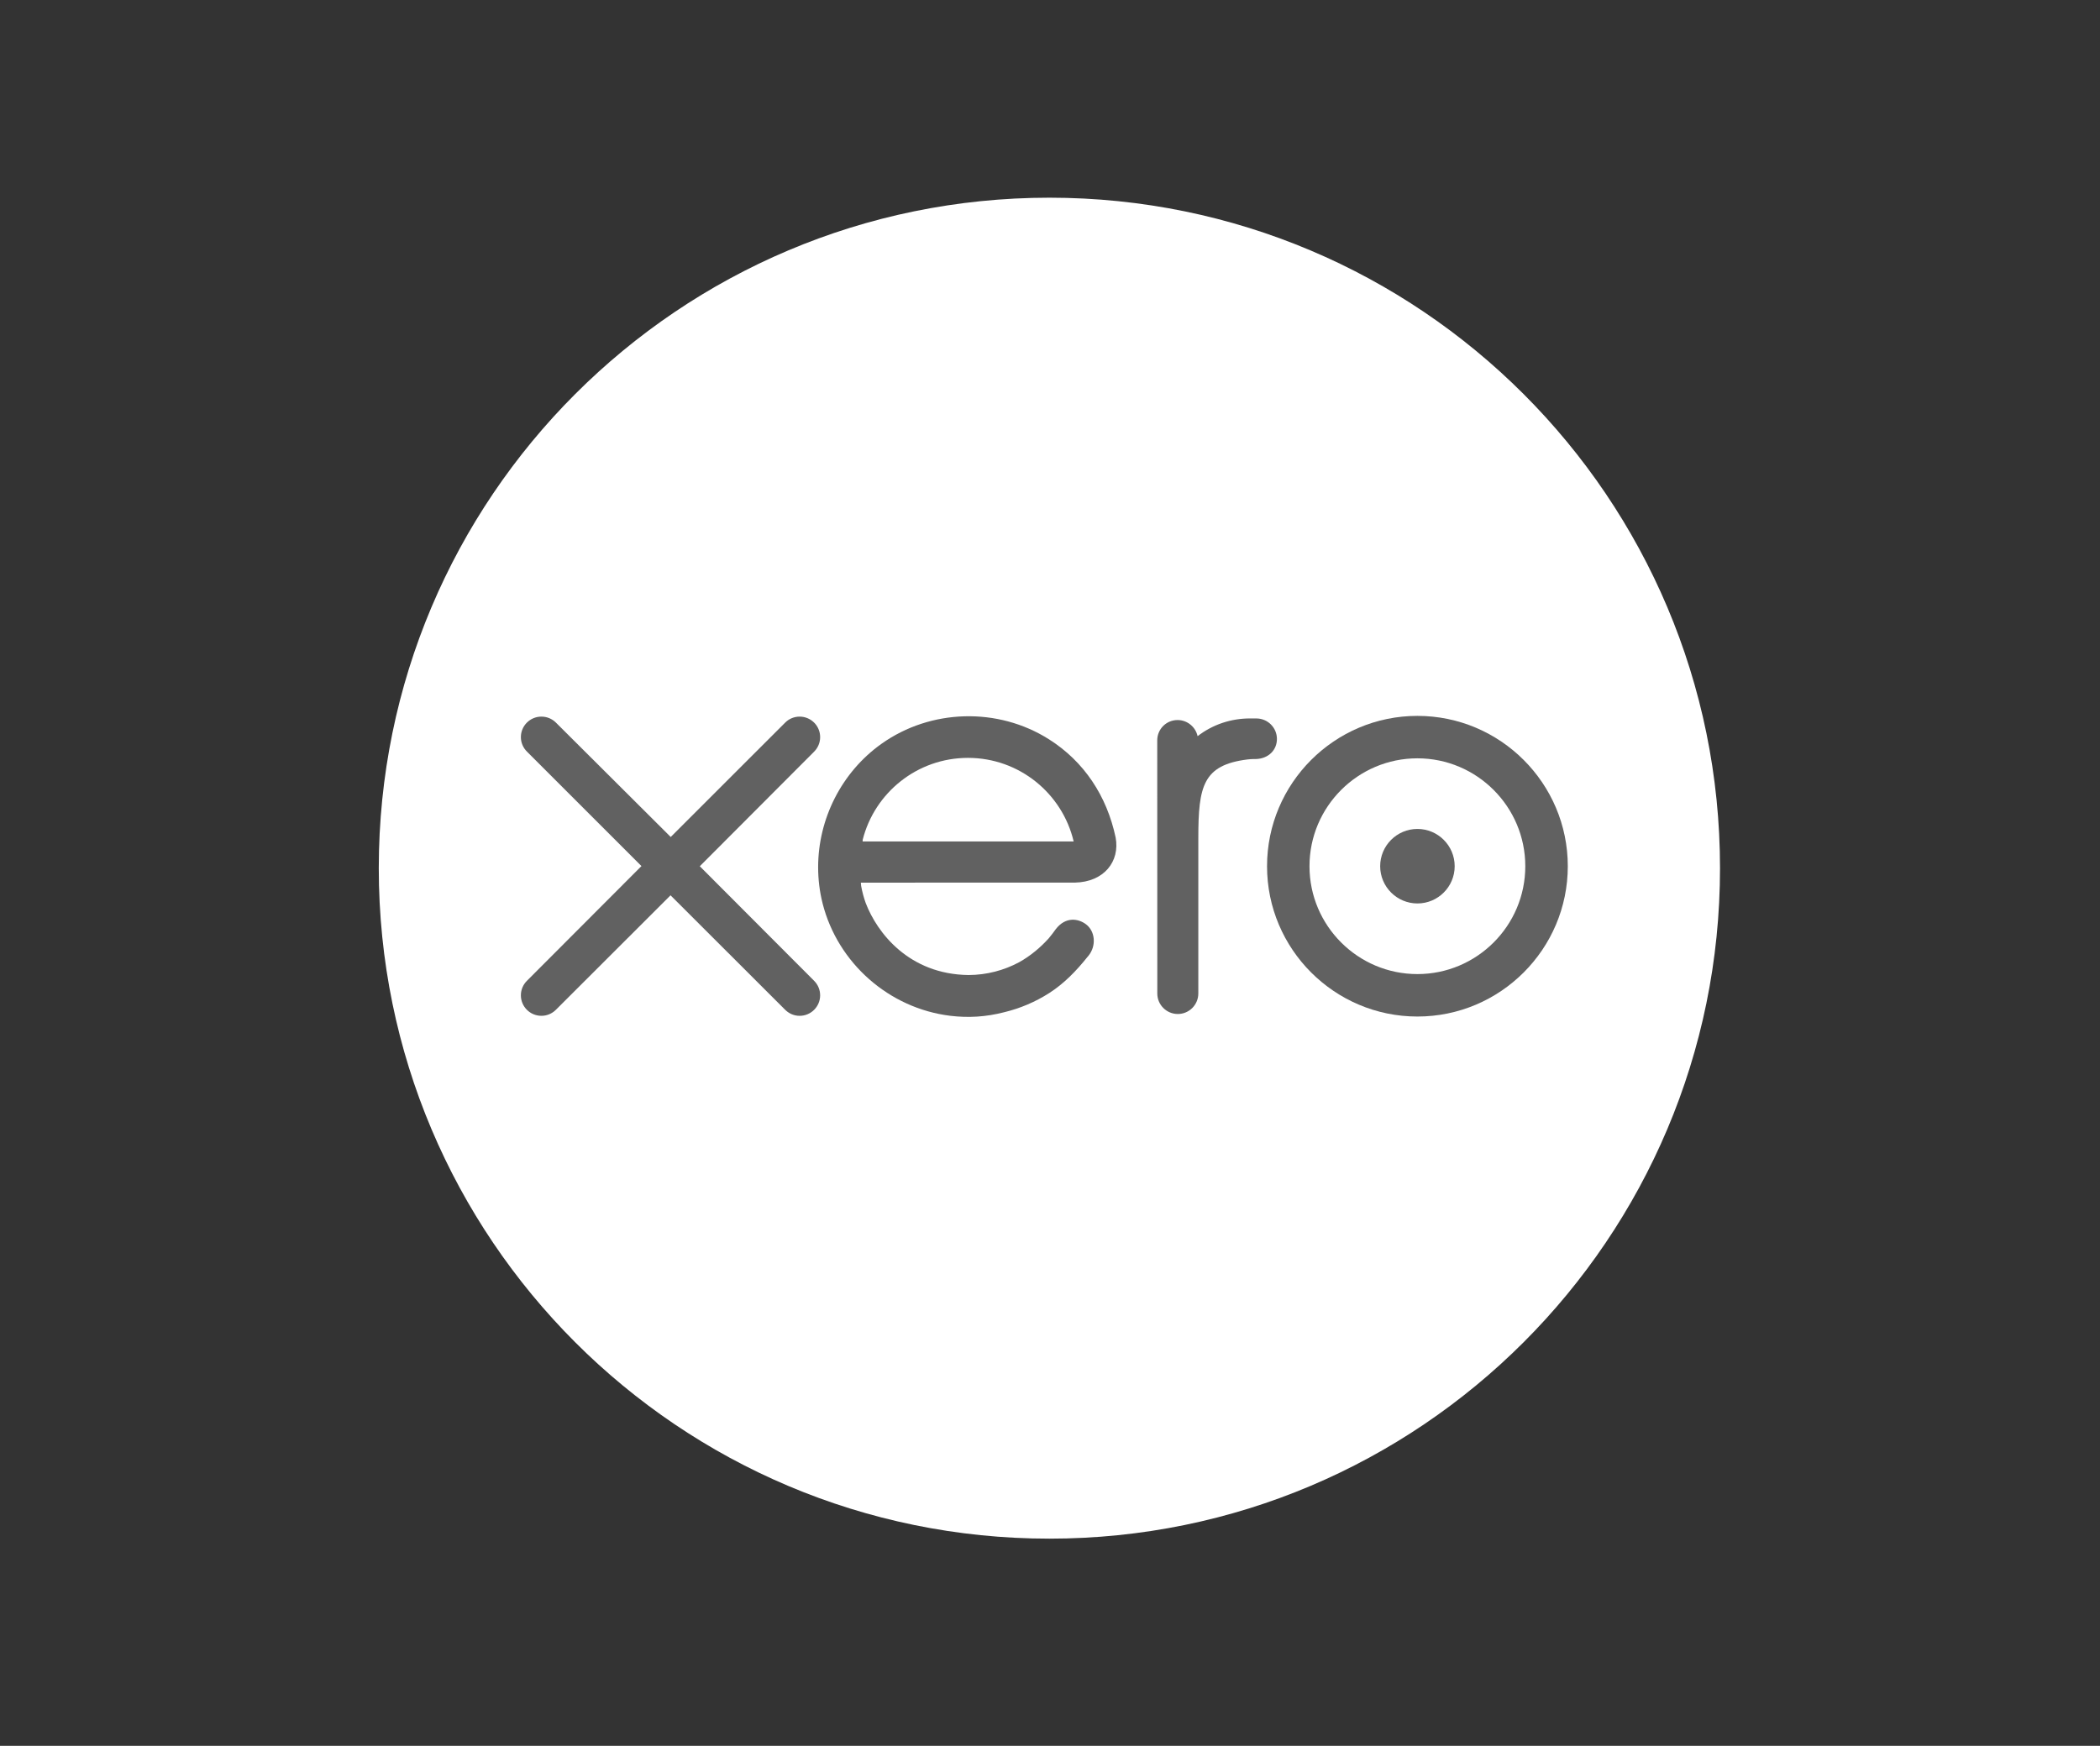 <svg width="184" height="153" viewBox="0 0 184 153" fill="none" xmlns="http://www.w3.org/2000/svg">
<rect x="0" y="0" width="184" height="153" fill="#333333" stroke="none"/>
<g clip-path="url(#clip0_4295_1142)">
<mask id="mask0_4295_1142" style="mask-type:luminance" maskUnits="userSpaceOnUse" x="7" y="-9" width="170" height="170">
<path d="M7 -9H177V161H7V-9Z" fill="white"/>
</mask>
<g mask="url(#mask0_4295_1142)">
<path d="M91.947 134.843C124.399 134.843 150.706 108.536 150.706 76.084C150.706 43.632 124.399 17.325 91.947 17.325C59.495 17.325 33.188 43.632 33.188 76.084C33.188 108.536 59.495 134.843 91.947 134.843Z" fill="white"/>
<path d="M61.315 75.915L71.343 65.862C71.675 65.523 71.861 65.075 71.861 64.599C71.861 63.607 71.055 62.802 70.063 62.802C69.58 62.802 69.127 62.991 68.786 63.337C68.785 63.339 58.767 73.351 58.767 73.351L48.704 63.322C48.364 62.987 47.913 62.802 47.435 62.802C46.445 62.802 45.639 63.607 45.639 64.597C45.639 65.081 45.832 65.534 46.178 65.876L56.204 75.9L46.183 85.94C45.831 86.287 45.639 86.742 45.639 87.227C45.639 88.218 46.445 89.023 47.435 89.023C47.914 89.023 48.365 88.837 48.704 88.498L58.752 78.463L68.761 88.461C69.116 88.828 69.574 89.024 70.063 89.024C71.054 89.024 71.86 88.218 71.86 87.227C71.86 86.749 71.674 86.299 71.337 85.96L61.315 75.915Z" fill="#616161"/>
<path d="M120.929 75.912C120.929 77.712 122.393 79.176 124.195 79.176C125.994 79.176 127.458 77.712 127.458 75.912C127.458 74.111 125.994 72.646 124.195 72.646C122.393 72.646 120.929 74.111 120.929 75.912Z" fill="#616161"/>
<path d="M114.736 75.913C114.736 70.7 118.977 66.457 124.192 66.457C129.403 66.457 133.645 70.7 133.645 75.913C133.645 81.126 129.403 85.366 124.192 85.366C118.977 85.366 114.736 81.126 114.736 75.913ZM111.017 75.913C111.017 83.177 116.927 89.086 124.192 89.086C131.456 89.086 137.369 83.177 137.369 75.913C137.369 68.649 131.456 62.738 124.192 62.738C116.927 62.738 111.017 68.649 111.017 75.913Z" fill="#616161"/>
<path d="M110.082 62.963L109.529 62.961C107.869 62.961 106.269 63.485 104.932 64.515C104.756 63.709 104.036 63.102 103.177 63.102C102.19 63.102 101.398 63.894 101.396 64.883C101.396 64.887 101.402 87.073 101.402 87.073C101.404 88.061 102.21 88.864 103.199 88.864C104.187 88.864 104.992 88.061 104.995 87.071C104.995 87.067 104.996 73.427 104.996 73.427C104.996 68.88 105.411 67.043 109.307 66.556C109.667 66.511 110.059 66.518 110.06 66.518C111.126 66.482 111.883 65.749 111.883 64.76C111.883 63.769 111.075 62.963 110.082 62.963Z" fill="#616161"/>
<path d="M75.583 73.744C75.583 73.695 75.586 73.644 75.589 73.593C76.632 69.47 80.366 66.418 84.814 66.418C89.315 66.418 93.084 69.545 94.074 73.744H75.583ZM97.753 73.405C96.979 69.739 94.972 66.728 91.916 64.794C87.449 61.958 81.55 62.115 77.235 65.184C73.716 67.688 71.684 71.783 71.684 76.003C71.684 77.061 71.811 78.129 72.077 79.18C73.406 84.408 77.9 88.365 83.258 89.021C84.849 89.213 86.396 89.121 87.999 88.706C89.376 88.371 90.709 87.813 91.936 87.026C93.211 86.207 94.276 85.126 95.307 83.833C95.328 83.809 95.349 83.788 95.369 83.763C96.085 82.876 95.952 81.614 95.166 81.011C94.502 80.503 93.389 80.297 92.513 81.419C92.325 81.687 92.114 81.963 91.883 82.239C91.186 83.009 90.322 83.755 89.286 84.333C87.968 85.037 86.466 85.44 84.87 85.449C79.644 85.391 76.847 81.743 75.853 79.139C75.679 78.653 75.545 78.148 75.451 77.629C75.439 77.532 75.43 77.438 75.427 77.352C76.507 77.352 94.18 77.349 94.18 77.349C96.751 77.295 98.135 75.48 97.753 73.405Z" fill="#616161"/>
</g>
</g>
<defs>
<clipPath id="clip0_4295_1142">
<rect width="184" height="153" fill="white"/>
</clipPath>
</defs>
</svg>
